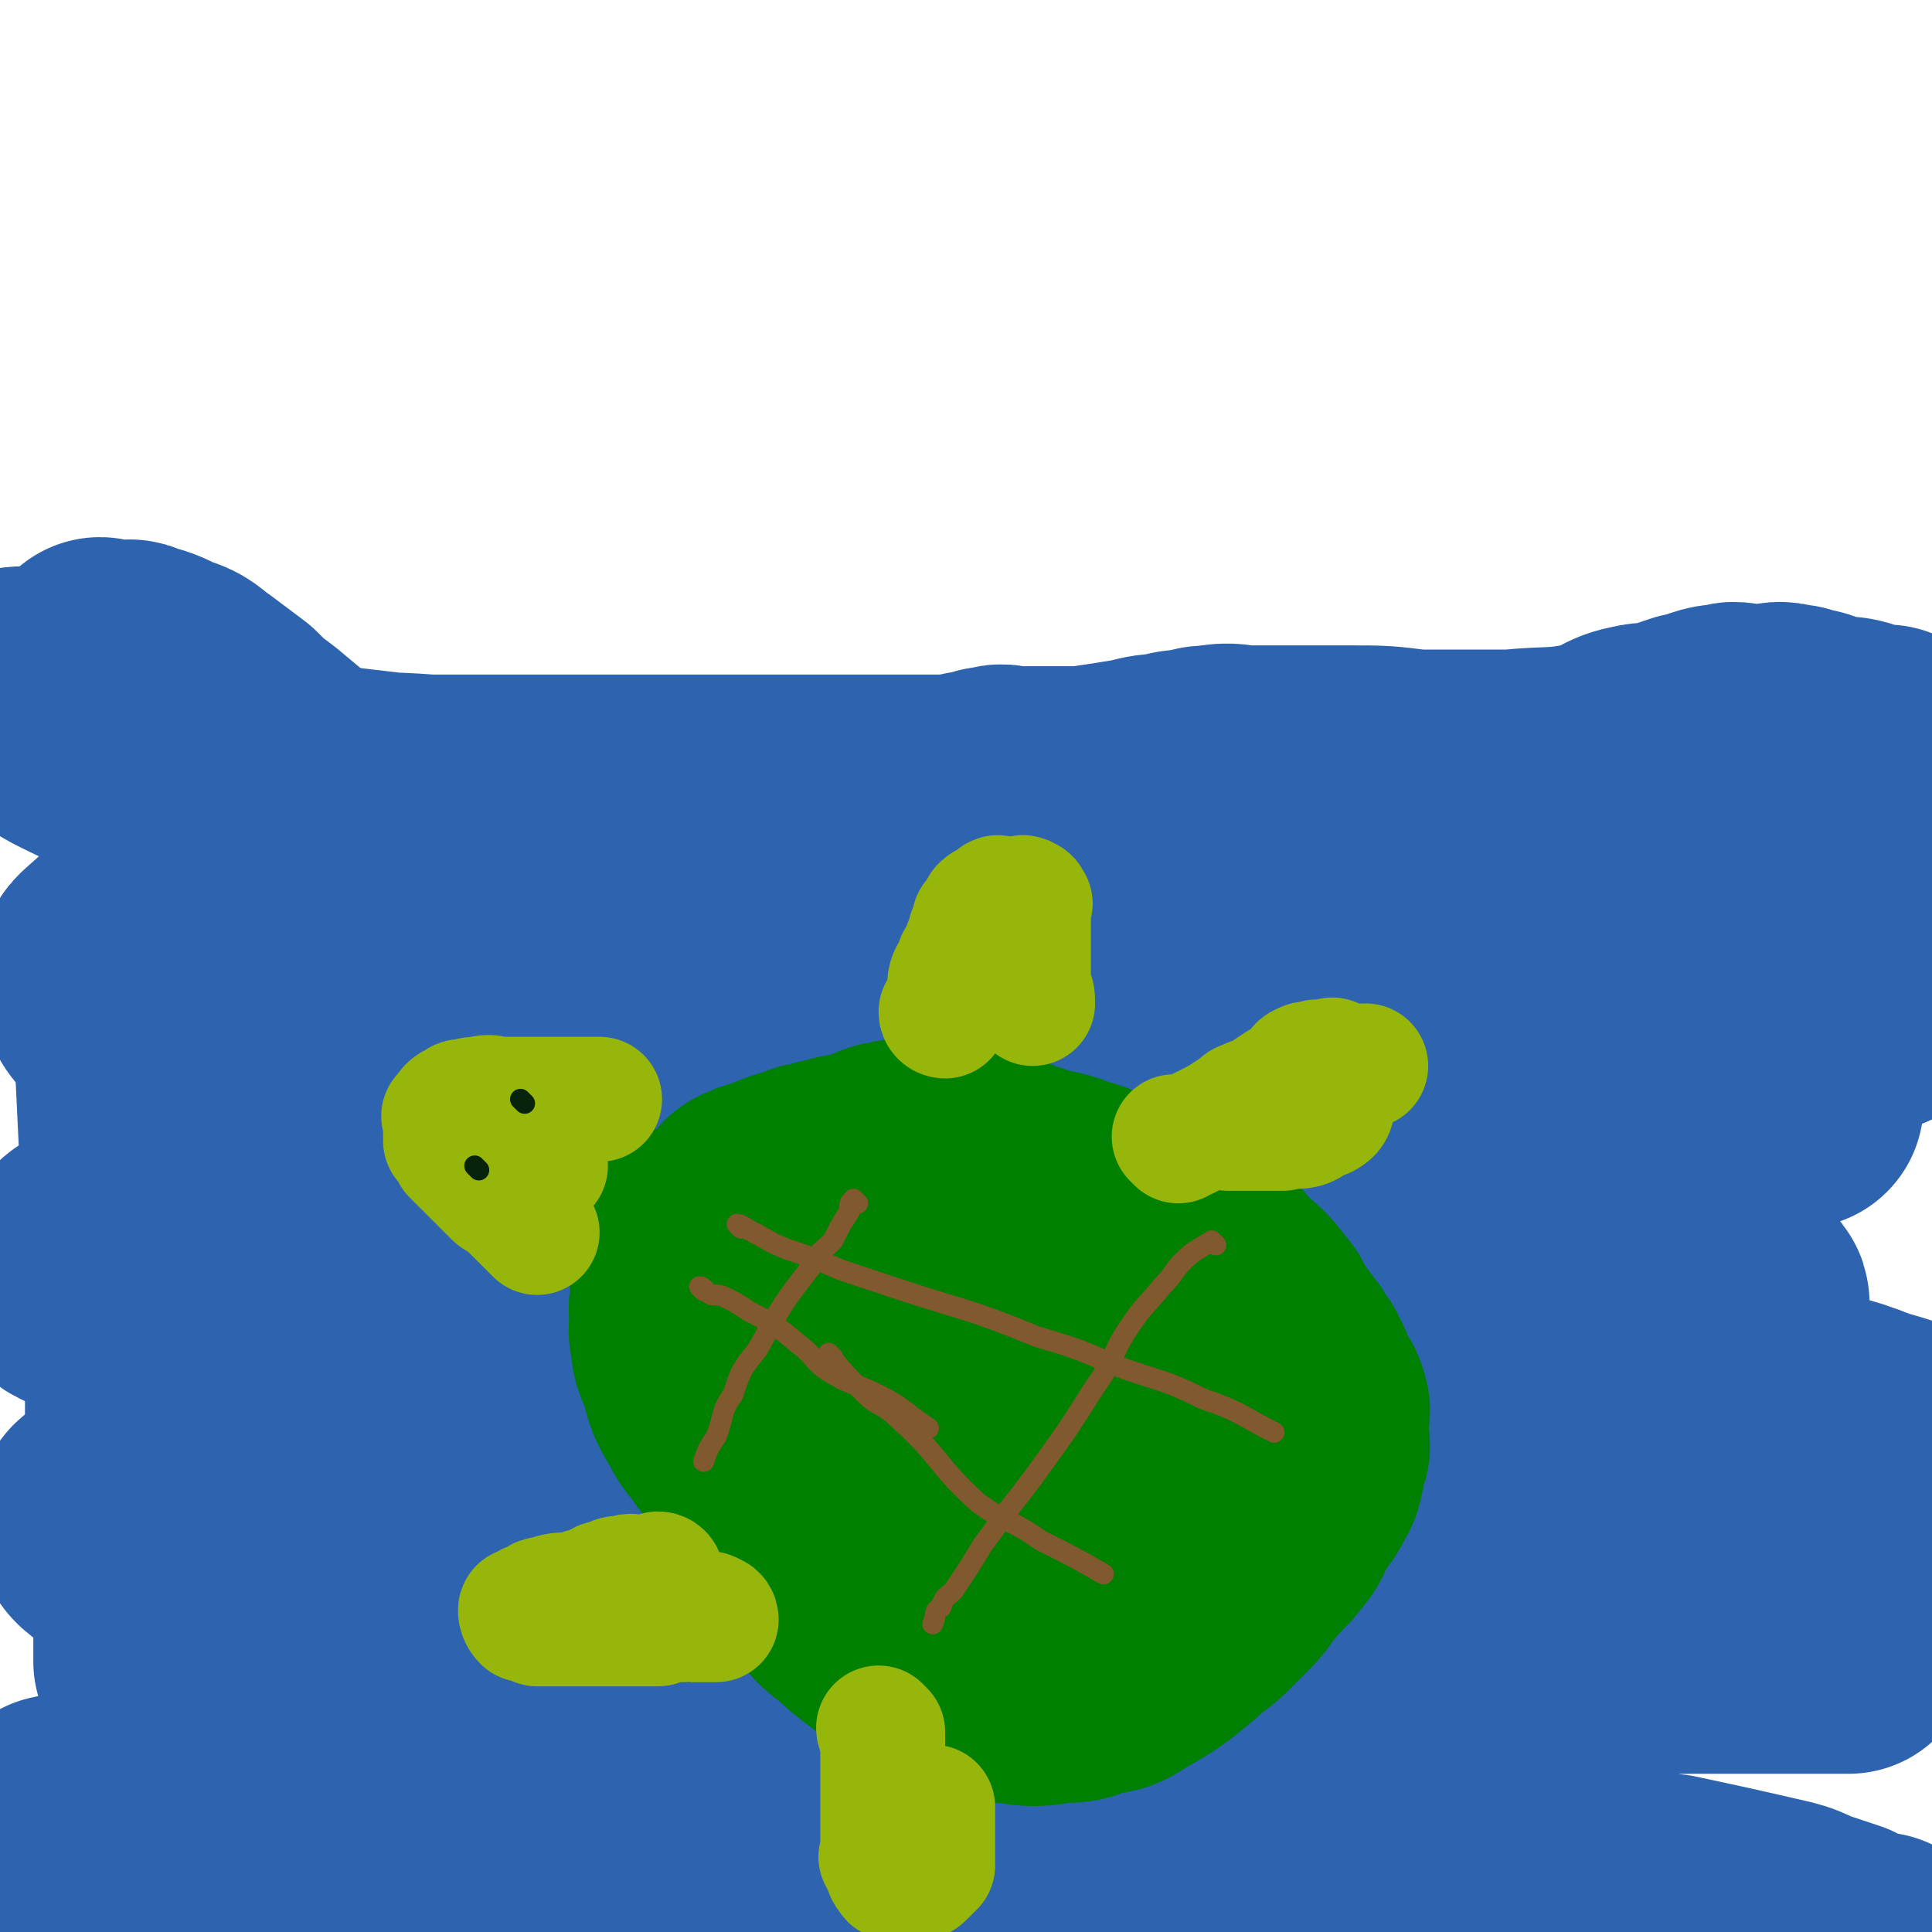 <svg viewBox='0 0 464 464' version='1.1' xmlns='http://www.w3.org/2000/svg' xmlns:xlink='http://www.w3.org/1999/xlink'><g fill='none' stroke='#2D63AF' stroke-width='60' stroke-linecap='round' stroke-linejoin='round'><path d='M25,160c0,0 -1,-1 -1,-1 1,0 1,1 2,1 1,0 1,0 2,0 1,0 1,0 2,0 1,0 1,-1 2,0 4,1 4,1 8,3 4,1 4,2 7,4 4,3 4,3 8,6 3,3 3,3 7,6 6,5 6,5 13,11 3,2 3,2 6,4 3,2 3,2 7,4 3,1 3,1 6,3 5,2 5,2 11,4 2,0 2,0 5,1 2,0 2,0 5,0 2,0 2,0 4,0 5,-1 5,-2 11,-3 2,-1 2,-1 5,-1 3,-1 3,-1 6,-1 3,-1 3,-1 7,-1 6,-1 6,-1 13,-1 3,0 3,0 6,0 3,0 3,0 6,0 3,0 3,0 6,0 7,-1 7,-1 15,-2 4,-1 4,-1 9,-1 4,-1 4,-1 8,-1 4,-1 4,-1 8,-1 6,-1 6,-1 12,-2 2,-1 2,-1 4,-1 3,-1 2,-1 4,-1 2,-1 2,0 4,0 4,0 4,0 7,0 2,0 2,0 4,0 3,0 3,0 6,0 7,-1 7,-1 13,-2 4,-1 4,-1 7,-1 3,-1 3,-1 6,-1 3,-1 3,-1 5,-1 5,-1 5,0 9,0 3,0 3,0 6,0 5,0 5,0 9,0 5,0 5,0 9,0 8,0 8,0 16,1 4,0 4,0 7,0 4,0 4,0 7,0 5,0 5,0 9,0 10,-1 10,0 20,-2 5,-1 5,-3 10,-4 4,-1 4,0 7,-1 3,-1 3,-1 6,-2 5,-1 5,-2 9,-2 2,-1 2,0 3,0 2,0 2,0 3,0 2,0 2,0 3,0 3,0 3,-1 5,0 2,0 2,0 4,1 2,0 2,0 3,1 2,0 2,0 4,1 4,0 4,0 7,1 1,0 1,1 2,1 1,0 2,0 3,0 1,0 1,0 1,0 '/><path d='M33,232c0,0 -1,-1 -1,-1 0,5 1,6 1,12 1,21 1,21 2,42 0,12 0,12 0,24 0,11 1,11 1,23 0,10 0,10 0,20 0,14 0,14 1,29 0,4 1,4 1,9 0,2 0,3 0,6 0,1 0,3 0,3 0,0 0,-2 0,-3 0,-8 0,-8 0,-15 0,-12 0,-12 0,-23 0,-15 0,-15 0,-29 0,-27 0,-27 0,-54 0,-10 0,-10 0,-20 0,-6 0,-6 0,-12 0,-5 0,-5 0,-10 0,-6 0,-6 0,-12 0,-1 0,-1 0,-2 '/><path d='M59,287c0,0 -1,-1 -1,-1 20,-6 21,-7 42,-11 19,-5 19,-4 39,-6 22,-3 22,-3 45,-4 22,-2 22,-1 44,-2 38,-2 38,-2 76,-3 16,-1 16,-1 31,-1 14,-1 14,-1 28,0 10,0 10,0 20,1 14,1 14,1 28,2 4,0 4,-1 8,0 3,0 3,1 6,2 2,0 2,-1 4,0 2,0 3,1 3,1 0,0 -1,-1 -2,-1 -6,-3 -6,-3 -13,-5 -11,-3 -11,-4 -23,-5 -29,-4 -29,-3 -58,-5 -15,-1 -15,-1 -31,-1 -12,-1 -12,-1 -25,-1 -14,-1 -14,0 -29,0 -24,0 -24,0 -49,0 -12,0 -12,-1 -24,0 -11,0 -11,1 -21,2 -12,0 -12,-1 -23,0 -18,1 -18,2 -36,3 -7,0 -7,-1 -13,0 -6,0 -6,0 -11,1 -5,0 -5,0 -10,0 -9,-1 -9,-1 -17,-2 -4,-1 -4,-2 -8,-3 -3,-1 -3,-1 -5,-2 -3,-2 -3,-1 -5,-3 -3,-3 -3,-3 -4,-6 -1,-2 0,-2 0,-3 0,-2 0,-2 1,-3 8,-7 8,-8 17,-12 9,-5 10,-4 20,-7 11,-4 11,-4 22,-6 15,-4 15,-5 31,-7 26,-4 26,-3 53,-5 10,-1 10,-1 20,-1 8,-1 8,-1 16,-1 5,0 5,0 11,0 7,0 7,0 14,0 1,0 1,0 2,0 1,0 2,0 2,0 1,0 0,0 -1,0 -8,0 -8,0 -16,0 -6,0 -6,0 -11,0 -8,0 -8,0 -15,0 -9,0 -9,0 -17,0 -14,0 -14,0 -28,0 -7,0 -7,0 -14,0 -8,0 -8,0 -15,0 -7,0 -7,0 -14,0 -13,-1 -13,0 -26,-2 -10,-2 -10,-3 -19,-6 -7,-2 -7,-2 -13,-4 -6,-2 -6,-1 -11,-3 -7,-2 -7,-3 -13,-5 -2,-1 -2,-1 -4,-2 -2,-1 -2,-1 -4,-1 -1,-1 -1,-1 -2,-1 -2,-1 -2,-1 -4,-2 0,0 -1,0 -1,0 -1,0 -3,0 -2,1 5,4 6,5 13,9 8,4 8,4 17,6 15,3 15,3 30,6 17,2 17,2 34,4 47,5 47,5 94,10 24,2 24,2 48,4 22,1 22,2 43,3 21,1 21,-2 41,1 35,5 34,8 68,16 10,2 10,2 20,5 7,1 7,1 13,3 5,1 5,1 9,3 6,2 6,2 12,4 2,0 2,1 3,1 2,0 2,0 3,-1 2,-1 3,-2 3,-3 0,-2 -1,-2 -2,-3 -2,-2 -1,-3 -4,-4 -6,-3 -7,-3 -14,-4 -22,-4 -22,-4 -45,-5 -16,-1 -16,0 -33,1 -16,0 -16,0 -33,1 -14,0 -14,0 -29,2 -28,3 -28,3 -57,8 -13,2 -13,2 -25,5 -15,3 -16,3 -30,7 -14,3 -14,3 -27,8 -26,8 -26,8 -52,18 -10,3 -10,4 -20,8 -10,3 -10,2 -19,6 -7,2 -7,2 -14,5 -9,3 -9,2 -18,6 -3,0 -3,1 -5,2 -3,0 -3,0 -5,1 -2,0 -2,0 -3,1 -2,2 -3,2 -4,5 0,1 0,2 2,3 7,2 7,1 15,2 16,1 16,3 32,3 45,-1 45,-2 90,-4 21,-2 21,-2 42,-3 17,-2 17,-2 34,-3 15,-2 15,-1 31,-2 24,-2 24,-2 47,-3 9,-1 9,-1 17,-1 7,-1 7,-2 14,-2 6,-1 6,-1 12,-1 7,-1 7,-1 14,-1 2,-1 2,-1 4,-1 2,-1 2,-1 3,-1 1,-1 2,0 1,0 -3,-3 -3,-4 -8,-5 -10,-2 -10,-1 -21,-1 -16,-1 -16,-1 -32,-1 -16,-1 -16,-3 -32,-1 -37,2 -37,3 -73,9 -16,2 -16,3 -30,7 -17,4 -18,4 -34,10 -15,4 -14,5 -28,11 -23,9 -23,10 -45,20 -7,3 -7,2 -14,6 -5,2 -4,2 -9,5 -6,2 -6,2 -12,5 -2,0 -2,0 -4,2 -2,0 -2,1 -3,2 -1,0 -1,0 -2,1 -2,1 -3,1 -3,3 0,2 0,3 3,5 7,4 8,4 17,6 15,3 15,3 30,4 40,1 40,0 81,1 19,0 19,0 39,0 16,0 16,0 32,0 17,0 17,0 34,0 25,0 25,0 49,0 12,-1 12,-1 23,-2 10,-1 10,-2 19,-2 8,-1 8,-1 16,-1 11,-1 11,-1 21,-2 4,-1 4,-1 8,-2 3,-1 3,-1 5,-2 2,-1 3,-1 3,-2 0,-4 0,-6 -3,-7 -6,-3 -7,-3 -15,-2 -19,1 -19,3 -38,7 -20,3 -20,3 -40,7 -42,8 -42,8 -84,17 -18,3 -17,4 -34,7 -20,5 -20,5 -39,9 -14,4 -14,4 -28,7 -21,5 -21,5 -41,9 -7,2 -7,2 -14,3 -9,2 -9,2 -18,4 -18,4 -18,4 -36,8 '/><path d='M148,431c0,0 -1,-1 -1,-1 2,0 3,0 6,0 5,1 5,1 11,1 13,2 13,2 26,3 15,2 15,3 31,4 16,2 16,2 33,3 34,3 34,3 67,6 15,2 15,2 30,3 15,2 15,2 30,3 10,2 10,2 20,3 14,3 14,3 27,6 4,1 4,2 8,3 3,1 3,1 6,2 2,1 2,2 4,2 2,1 3,1 5,1 1,1 1,1 2,1 0,1 0,1 0,1 -1,1 -1,0 -2,0 -20,0 -20,1 -40,0 -19,0 -19,-1 -39,-2 -19,0 -19,1 -38,0 -18,0 -18,-2 -36,-3 -34,-1 -34,-1 -67,-2 -17,0 -17,0 -33,-1 -15,0 -15,0 -29,0 -16,0 -16,1 -31,0 -27,0 -27,0 -54,-2 -10,0 -10,0 -20,-1 -8,0 -8,0 -15,-1 -6,0 -6,0 -12,0 -5,0 -9,1 -10,0 -1,0 3,-1 7,-3 17,-6 17,-6 35,-12 18,-5 18,-6 37,-11 45,-11 45,-11 92,-20 21,-3 21,-2 42,-5 19,-2 19,-2 37,-5 19,-2 19,-2 38,-4 29,-2 29,-1 58,-3 10,0 10,0 20,0 8,-1 8,-1 15,-1 6,-1 6,0 11,0 8,0 8,0 15,0 2,0 2,0 4,0 2,0 2,0 3,0 1,0 1,0 2,0 1,0 1,0 1,0 -2,0 -2,0 -5,0 -6,0 -6,0 -13,0 -11,0 -11,0 -23,0 -26,0 -26,0 -53,0 -14,0 -14,0 -28,0 -13,0 -13,0 -27,0 -10,0 -10,0 -21,0 -21,0 -21,0 -42,0 -10,0 -10,0 -19,0 -11,0 -11,0 -21,0 -18,0 -18,0 -36,0 -6,0 -6,0 -12,0 -5,-1 -5,-2 -10,-2 -4,-1 -4,0 -7,-1 -4,-3 -7,-4 -7,-7 -1,-4 1,-5 5,-8 8,-8 8,-9 18,-14 14,-8 14,-7 30,-12 34,-11 34,-12 68,-20 18,-5 18,-4 35,-6 17,-3 17,-3 34,-5 15,-2 15,-3 29,-4 20,-2 20,-2 39,-3 7,-1 7,-1 13,-1 5,-1 5,0 10,0 4,0 4,0 7,0 4,0 4,0 8,0 1,0 1,0 2,0 1,0 1,0 1,0 0,-1 -1,-1 -2,-1 -10,-3 -10,-4 -20,-5 -7,-2 -7,-1 -15,-1 -11,-1 -11,-1 -23,-1 -10,-1 -10,-1 -21,-1 -25,-1 -25,0 -51,0 -12,0 -12,0 -25,0 -12,0 -12,-1 -25,0 -10,0 -10,0 -20,2 -17,1 -17,2 -33,4 -6,0 -6,0 -12,1 -4,0 -4,0 -7,1 -3,0 -3,-1 -5,0 -1,0 -1,1 0,1 6,0 7,0 14,0 13,0 13,0 27,0 15,0 15,0 31,0 32,0 32,0 65,0 16,0 16,-1 31,0 14,1 14,1 28,4 21,4 21,5 41,11 7,1 7,1 14,4 5,1 5,2 10,4 4,1 4,1 7,2 11,3 11,2 21,6 11,3 11,4 21,9 '/></g>
<g fill='none' stroke='#008000' stroke-width='60' stroke-linecap='round' stroke-linejoin='round'><path d='M167,301c0,0 -1,-1 -1,-1 0,2 0,3 1,6 0,3 0,3 1,7 0,3 0,3 2,7 2,7 2,7 6,15 1,3 2,3 4,7 2,4 2,4 4,9 2,4 2,4 4,8 3,7 2,7 7,14 2,3 2,3 6,7 2,3 2,3 6,6 2,2 2,2 6,5 5,4 5,4 12,7 2,2 3,1 6,2 2,1 2,2 5,2 3,1 3,1 6,1 6,1 7,1 12,0 5,0 4,0 8,-2 4,0 4,0 7,-2 7,-4 7,-4 13,-9 3,-3 4,-3 6,-5 3,-3 3,-3 5,-5 3,-3 2,-3 4,-5 4,-5 4,-4 7,-8 2,-2 1,-3 2,-4 1,-2 1,-2 2,-3 1,-2 2,-2 2,-3 2,-3 2,-3 2,-5 1,-1 0,-2 0,-2 1,-2 1,-1 1,-2 1,-1 0,-1 0,-2 0,-2 0,-2 0,-4 0,-1 0,-1 0,-2 0,-1 1,-1 0,-2 0,-1 0,-1 -1,-2 -1,-2 -1,-2 -2,-4 0,-1 0,-1 -1,-2 0,-1 0,-1 -1,-2 -1,-2 -1,-2 -2,-3 -2,-3 -2,-3 -5,-6 -1,-2 -1,-3 -3,-4 -1,-2 -1,-2 -3,-3 -1,-2 -1,-2 -3,-3 -3,-3 -3,-3 -6,-5 -1,-2 -1,-1 -3,-2 -1,-1 -1,-2 -3,-2 -2,-2 -2,-1 -4,-2 -3,-2 -3,-2 -7,-4 -1,-1 -1,-2 -3,-2 -1,-1 -2,-1 -4,-1 -2,-1 -1,-2 -4,-2 -4,-2 -5,-2 -10,-3 -2,-1 -2,-1 -5,-1 -2,-1 -1,-2 -4,-2 -1,-1 -1,-1 -3,-1 -3,-1 -2,-2 -5,-2 -2,-1 -2,0 -3,0 -2,0 -2,0 -3,0 -1,0 -1,0 -2,0 -3,0 -3,0 -5,0 -2,0 -2,-1 -3,0 -2,0 -2,0 -3,1 -4,1 -4,1 -7,2 -2,0 -2,0 -4,1 -2,0 -2,0 -4,1 -2,0 -2,0 -4,1 -4,1 -4,1 -7,3 -2,0 -3,0 -4,1 -2,0 -1,1 -2,2 -2,1 -2,1 -3,3 -2,2 -3,1 -4,4 -2,1 -1,2 -2,4 -1,1 -1,1 -1,2 -1,2 -2,2 -2,4 -1,2 -1,2 -1,4 -1,2 0,2 0,5 0,1 -1,1 0,3 0,3 0,3 2,7 1,5 1,5 4,10 1,2 1,2 3,4 1,2 1,2 3,4 1,1 1,1 3,3 3,2 3,2 6,5 1,1 1,1 3,2 2,1 3,1 6,2 3,0 4,0 8,1 8,0 8,0 16,0 3,0 3,0 7,0 3,-1 3,-1 6,-1 4,-1 4,-1 7,-2 8,-3 9,-3 16,-5 4,-2 4,-2 7,-3 4,-2 4,-2 7,-3 3,-2 3,-2 6,-3 5,-3 6,-3 10,-5 3,-2 2,-2 4,-3 2,-2 2,-2 3,-3 2,-2 2,-2 3,-3 2,-3 2,-3 3,-5 1,-1 1,-1 1,-2 1,-1 1,-1 0,-2 0,-2 0,-2 -1,-3 -3,-4 -3,-4 -7,-7 -2,-3 -2,-3 -5,-4 -3,-2 -3,-2 -7,-3 -4,-2 -3,-3 -8,-4 -9,-4 -9,-4 -19,-6 -3,-1 -4,-1 -8,-1 -3,-1 -3,-1 -7,-1 -5,-1 -6,-1 -11,-1 -3,0 -3,0 -5,1 -3,0 -4,0 -6,1 -3,0 -3,0 -5,2 -5,2 -5,2 -9,5 -2,1 -2,1 -3,3 -1,1 -2,0 -2,2 -2,2 -2,2 -2,6 -1,5 -1,5 0,11 0,3 0,3 1,7 0,3 0,3 2,6 2,3 2,4 5,7 6,6 6,6 13,11 3,2 3,1 7,3 3,1 2,1 6,3 2,0 2,1 5,1 8,0 8,-1 16,-1 4,-1 5,0 8,-1 5,-1 5,-2 8,-3 3,-2 3,-2 6,-3 5,-3 5,-2 9,-4 3,-2 3,-2 4,-3 2,-2 1,-2 2,-3 1,-2 2,-1 2,-2 1,-3 1,-3 1,-5 1,-1 1,-1 0,-2 0,-2 0,-2 -1,-3 0,-2 0,-3 -2,-4 -1,-3 -1,-3 -4,-5 -1,-2 -1,-1 -3,-2 -1,-1 -1,-1 -2,-2 -1,-1 0,-2 -2,-2 -2,-2 -2,-2 -6,-3 -1,-1 -1,0 -3,0 -2,-1 -2,-1 -4,-1 -2,-1 -2,-1 -4,-1 -5,-1 -5,-1 -10,-1 -2,-1 -2,-1 -5,-1 -2,-1 -2,0 -4,0 -2,0 -2,0 -4,0 -3,0 -3,0 -6,0 -1,0 -2,-1 -2,0 -2,0 -1,0 -2,1 -2,0 -2,-1 -3,0 -3,0 -3,0 -4,2 -2,0 -2,0 -2,2 -1,0 -1,1 -1,2 -1,2 -1,2 -1,4 -1,1 0,1 0,2 0,1 0,1 0,2 0,1 0,1 0,2 0,2 0,2 0,4 0,0 0,0 0,1 0,0 0,0 0,1 0,1 0,1 0,2 0,1 0,1 0,3 0,0 0,0 0,1 0,0 -1,0 0,1 0,0 0,0 1,1 1,0 1,0 3,1 1,0 0,1 2,1 1,0 1,-1 3,-1 0,-1 1,0 2,0 3,-1 3,-1 5,-2 2,-1 1,-1 2,-1 2,-1 2,-1 3,-1 2,-1 2,-1 2,-1 3,-2 3,-2 4,-3 1,-1 1,-1 1,-1 1,-1 1,-2 1,-2 1,-1 1,-1 1,-1 1,-2 1,-2 1,-4 1,-1 0,-1 0,-2 0,-1 0,-1 0,-1 0,-1 0,-1 0,-2 0,-2 0,-2 0,-3 0,-1 0,-1 0,-1 0,-1 1,-1 0,-1 0,-1 0,-1 -1,0 -1,0 -1,1 -2,2 -1,1 -1,0 -2,2 -1,1 -1,1 -2,3 '/></g>
<g fill='none' stroke='#81592F' stroke-width='5' stroke-linecap='round' stroke-linejoin='round'><path d='M206,289c0,0 -1,-1 -1,-1 -1,1 -1,1 -1,3 -2,3 -2,3 -4,7 -3,3 -3,2 -5,6 -7,9 -7,9 -13,20 -4,5 -4,5 -6,11 -3,4 -2,5 -4,10 -2,3 -2,3 -3,6 '/><path d='M292,299c0,0 -1,-1 -1,-1 -3,2 -4,2 -7,5 -2,2 -2,3 -5,6 -4,5 -4,4 -8,10 -4,6 -3,7 -8,14 -7,11 -7,11 -15,22 -3,4 -3,4 -7,9 -2,3 -2,3 -5,7 -3,5 -3,5 -7,11 -2,2 -2,1 -3,4 -2,1 -1,2 -2,4 '/><path d='M178,295c0,0 -1,-1 -1,-1 1,0 2,1 4,2 4,2 3,2 8,4 6,2 6,2 13,5 6,2 6,2 12,4 18,6 18,5 35,12 10,3 10,3 19,7 11,4 11,3 21,8 9,3 9,4 17,8 '/><path d='M200,326c0,0 -1,-1 -1,-1 3,4 4,5 9,10 3,3 4,2 8,6 10,9 9,11 19,20 7,5 8,4 15,9 8,4 8,4 15,8 '/><path d='M169,310c0,0 -1,-1 -1,-1 1,0 1,1 3,2 2,0 2,0 4,1 2,1 2,1 5,3 6,3 6,3 12,8 4,3 3,4 8,7 5,3 5,2 11,5 6,3 6,4 12,8 '/></g>
<g fill='none' stroke='#96B60B' stroke-width='30' stroke-linecap='round' stroke-linejoin='round'><path d='M129,296c0,0 0,0 -1,-1 -1,-1 -1,-1 -2,-2 -1,-1 -1,-1 -1,-1 -2,-2 -2,-2 -3,-3 -2,-2 -2,-1 -3,-2 -3,-3 -3,-3 -5,-5 -1,-1 -1,-1 -2,-2 -1,-1 -1,-1 -2,-2 -1,-1 -1,-1 -1,-1 -1,-2 -1,-2 -2,-3 0,-1 0,-1 0,-1 0,-1 0,-1 0,-1 0,-1 0,-1 0,-1 0,-1 0,-1 0,-2 0,-1 -1,-1 0,-1 1,-2 1,-2 3,-3 1,-1 1,0 2,0 1,-1 1,-1 3,-1 3,-1 3,0 6,0 1,0 1,0 3,0 1,0 1,0 3,0 1,0 1,0 2,0 2,0 2,0 4,0 1,0 1,0 2,0 0,0 0,0 1,0 1,0 1,0 2,0 1,0 1,0 2,0 0,0 0,0 1,0 0,0 0,0 1,0 0,0 0,0 1,0 0,0 0,0 1,0 '/><path d='M121,280c0,0 -1,-1 -1,-1 0,0 1,1 2,1 1,0 1,0 3,0 '/><path d='M131,280c0,0 -1,-1 -1,-1 '/><path d='M227,244c0,0 -1,0 -1,-1 0,0 0,0 1,0 0,-2 0,-2 1,-4 0,-4 0,-4 2,-7 0,-2 1,-2 2,-3 0,-1 0,-1 0,-2 1,-2 1,-2 1,-3 1,-2 1,-2 1,-3 1,-1 2,-1 2,-2 1,-1 0,-1 0,-1 1,-1 2,-1 2,-1 1,-1 1,-1 1,-1 1,-1 1,0 1,0 1,0 1,0 2,0 1,0 1,0 2,0 1,0 2,-1 2,0 1,0 1,0 1,1 1,0 0,0 0,1 0,0 0,0 0,1 0,1 0,1 0,2 0,2 0,2 0,4 0,1 0,1 0,2 0,1 0,1 0,2 0,2 0,2 0,4 0,0 0,0 0,1 0,0 0,0 0,1 0,0 0,0 0,1 0,1 0,1 0,2 1,1 1,1 1,3 '/><path d='M283,274c0,0 -1,-1 -1,-1 0,0 1,1 1,1 1,-1 1,-1 2,-1 2,-1 2,-1 4,-2 4,-2 4,-2 7,-4 2,-1 2,-2 3,-2 2,-1 2,-1 3,-1 2,-1 2,-1 3,-2 3,-2 3,-2 5,-3 1,-1 1,-1 1,-1 1,-1 1,-2 2,-2 1,-1 1,0 1,0 2,-1 2,-1 3,-1 1,0 1,0 1,0 1,0 1,0 1,0 1,0 1,-1 1,0 1,0 0,0 0,1 0,0 0,0 0,1 0,0 0,0 0,1 0,1 0,1 0,2 0,0 0,0 0,1 0,0 0,0 0,1 0,0 0,0 0,1 0,0 0,0 0,1 0,0 1,0 0,1 0,1 0,2 -2,3 0,0 -1,-1 -2,0 -1,0 0,1 -2,2 -2,1 -3,0 -6,1 -1,0 -1,0 -3,0 -1,0 -1,0 -3,0 -1,0 -1,0 -2,0 -1,0 -1,0 -3,0 0,0 0,0 -1,0 0,0 -1,0 -1,0 1,0 1,0 2,0 1,-1 1,-1 2,-1 4,-2 4,-2 8,-4 3,-2 3,-2 6,-3 3,-2 3,-2 5,-3 3,-2 3,-2 5,-3 3,-1 3,-1 5,-1 '/><path d='M159,379c0,0 0,-1 -1,-1 0,0 0,0 0,1 -1,0 -1,0 -1,0 -1,0 -1,0 -2,0 -3,0 -3,-1 -5,0 -2,0 -2,0 -4,1 -2,0 -2,1 -4,2 -2,0 -2,0 -4,1 -4,0 -4,0 -7,1 -2,0 -2,1 -3,2 -1,0 -1,-1 -1,0 -1,0 -1,0 -1,1 -1,0 -1,-1 -1,0 0,0 0,1 1,2 0,0 0,-1 1,0 1,0 1,0 2,1 1,0 1,0 2,0 2,0 2,0 4,0 1,0 1,0 3,0 1,0 1,0 2,0 1,0 1,0 2,0 3,0 3,0 6,0 1,0 1,0 3,0 1,0 1,0 3,0 2,0 2,0 4,0 3,-1 3,-1 6,-1 1,-1 1,0 2,0 1,0 1,0 2,0 1,0 1,0 2,0 0,0 0,0 1,0 0,0 1,0 1,0 0,-1 -1,-1 -1,-1 -1,-1 -1,0 -2,0 -1,0 -1,0 -2,0 -1,0 -1,0 -2,0 -1,0 -1,0 -1,0 -1,0 -1,0 -2,0 '/><path d='M212,416c0,0 -1,-1 -1,-1 0,0 0,1 1,2 0,1 0,1 0,1 0,3 0,3 0,5 0,1 0,1 0,2 0,2 0,2 0,3 0,4 0,4 0,7 0,1 0,1 0,2 0,2 0,2 0,3 0,1 0,1 0,1 0,2 0,2 0,3 0,1 0,1 0,1 0,1 -1,1 0,1 0,1 0,1 1,2 0,1 0,2 1,2 0,1 0,1 1,1 0,1 0,0 1,0 1,0 1,0 2,0 0,0 0,0 1,0 0,0 0,1 1,0 1,0 1,0 2,-1 0,0 0,0 1,-1 0,0 0,0 1,-1 0,0 0,0 0,-1 0,0 0,0 0,-1 0,0 0,0 0,-1 0,-1 0,-1 0,-2 0,0 0,0 0,-1 0,0 0,0 0,-1 0,0 0,0 0,-1 0,-1 0,-1 0,-2 0,0 0,0 0,-1 0,0 0,0 0,-1 0,0 0,0 0,-1 0,0 0,0 0,-1 '/></g>
<g fill='none' stroke='#07230B' stroke-width='5' stroke-linecap='round' stroke-linejoin='round'><path d='M115,281c0,0 -1,-1 -1,-1 '/><path d='M126,265c0,0 -1,-1 -1,-1 '/></g>
</svg>